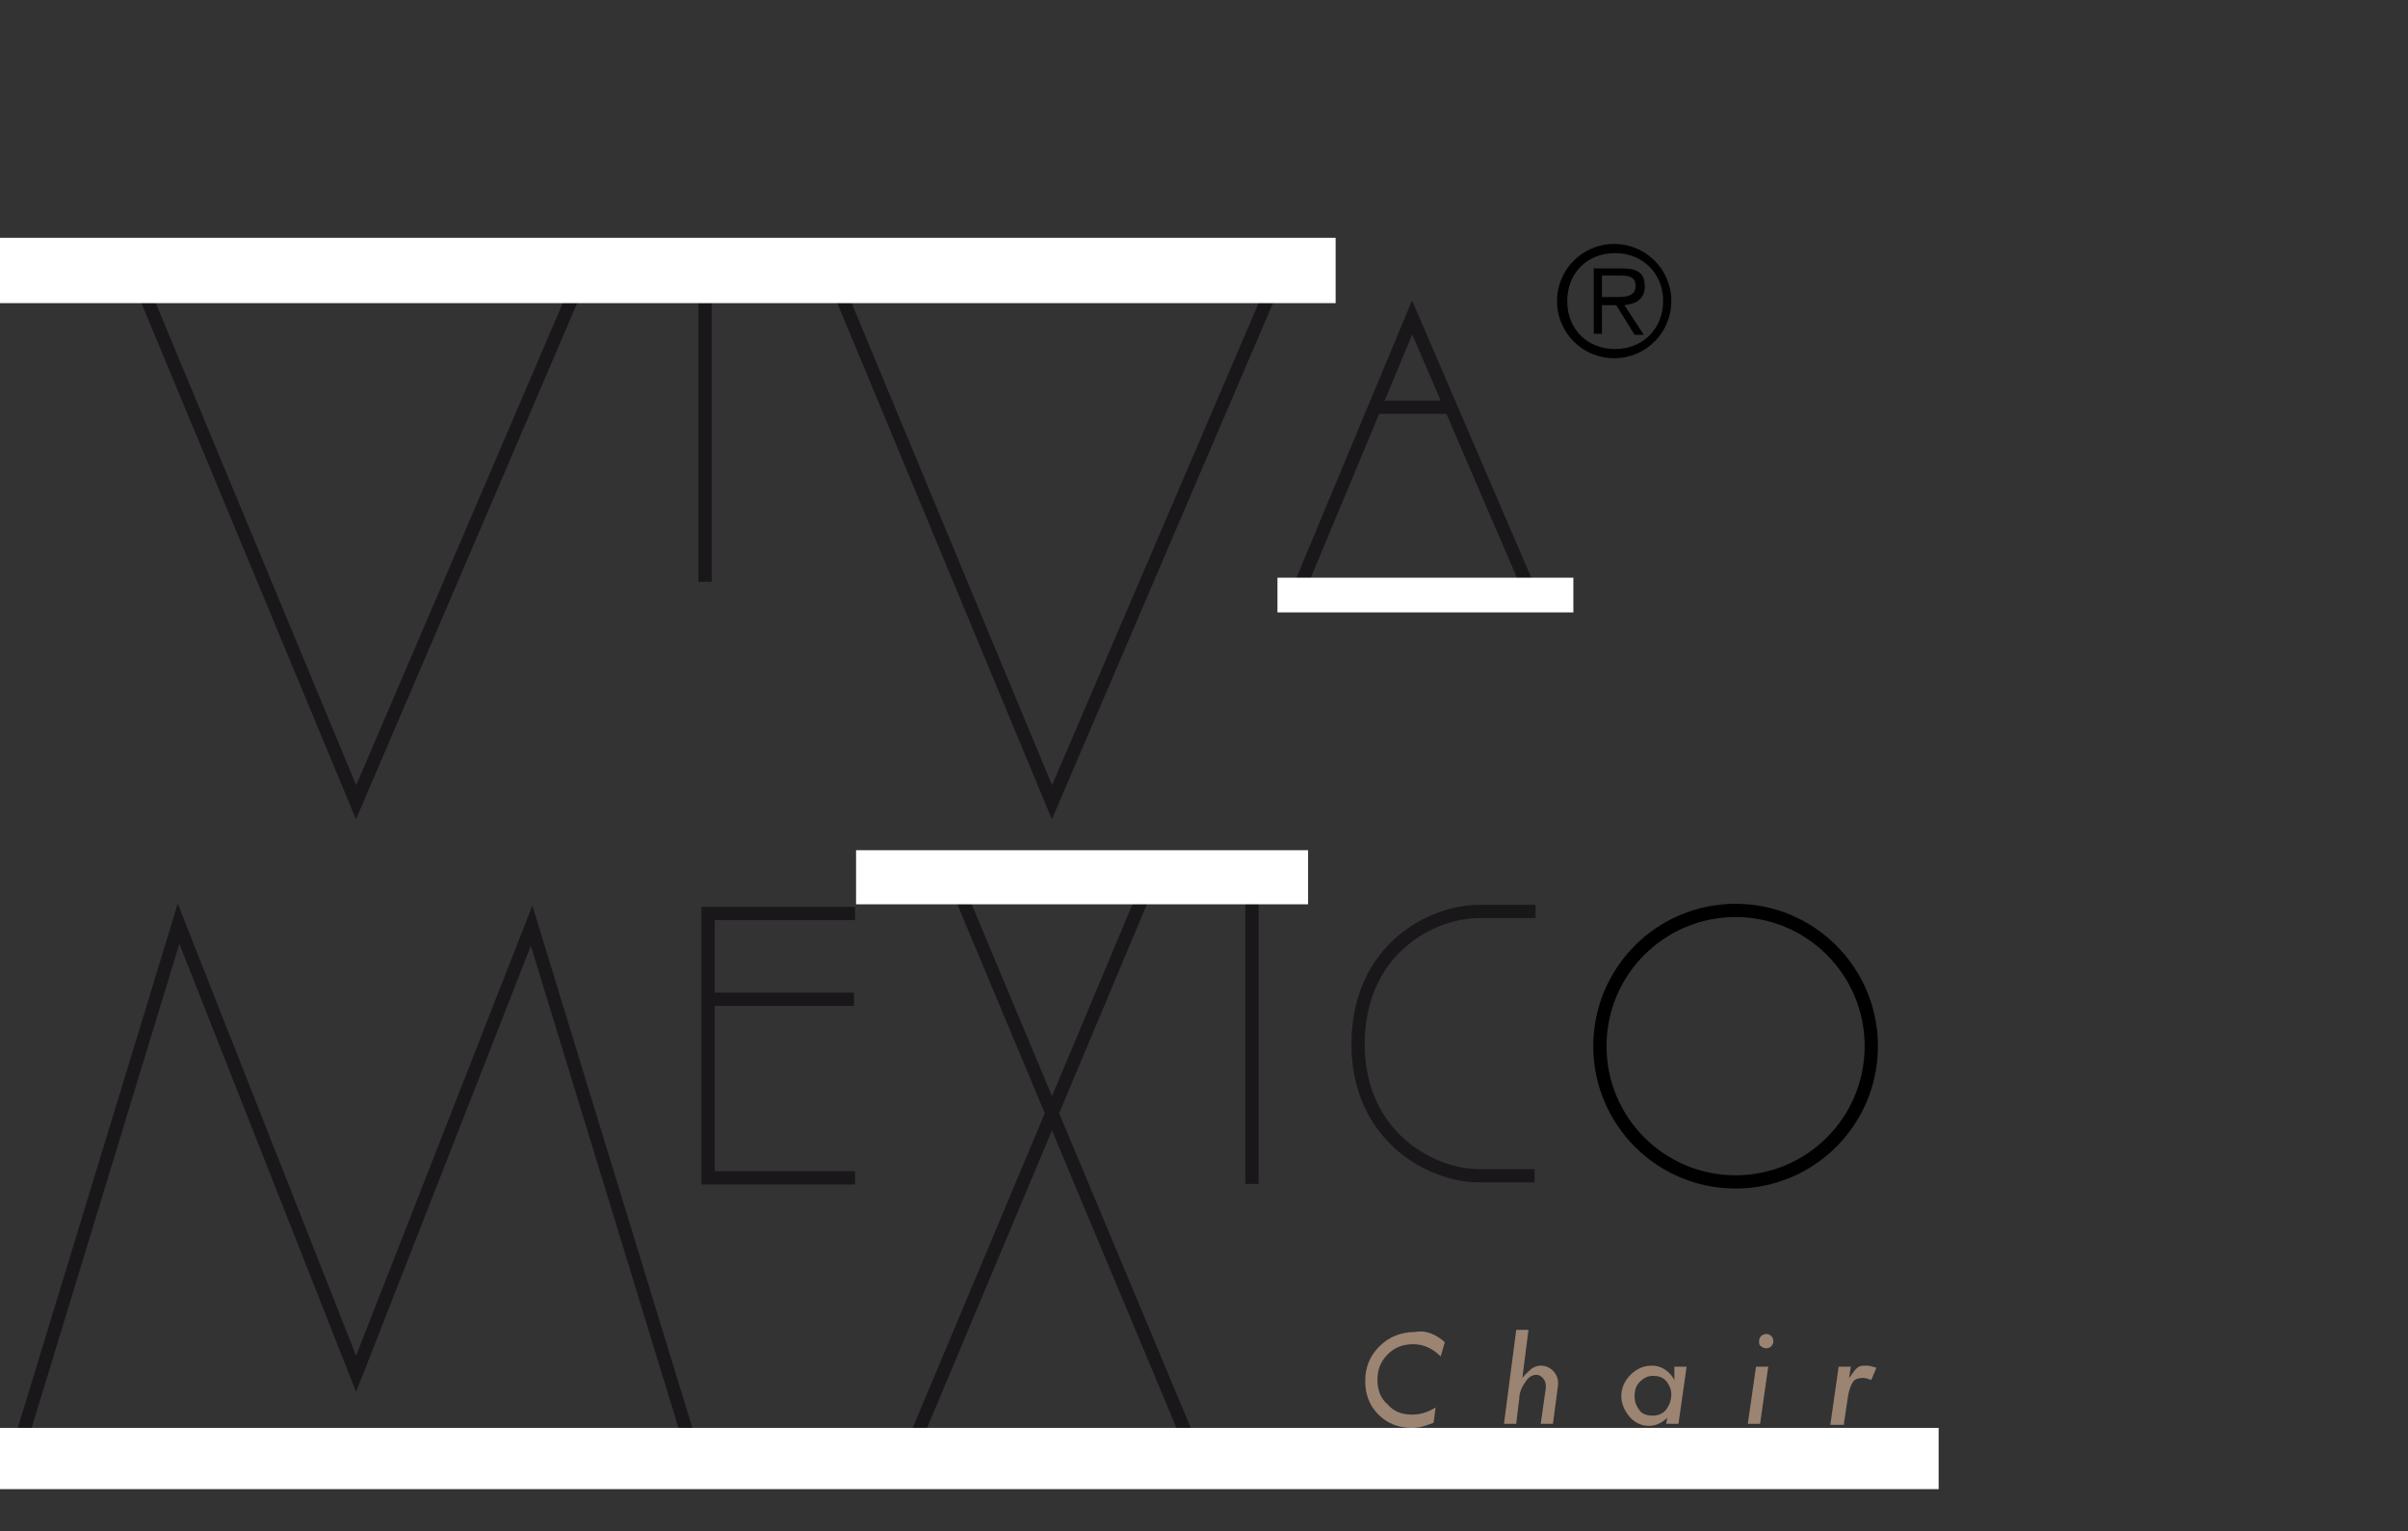 <?xml version="1.0" encoding="utf-8"?>
<!-- Generator: Adobe Illustrator 25.1.0, SVG Export Plug-In . SVG Version: 6.00 Build 0)  -->
<svg version="1.1" id="logo_x5F_exact_xA0_Bild_1_" xmlns="http://www.w3.org/2000/svg" xmlns:xlink="http://www.w3.org/1999/xlink"
	 x="0px" y="0px" viewBox="0 0 236 150" style="enable-background:new 0 0 236 150;" xml:space="preserve">
<rect x="0" y="0" width="236" height="150" fill="#333333" stroke="none"/>
<style type="text/css">
	.st0{fill:none;stroke:#1A171B;stroke-width:1.3;}
	.st1{fill:#FFFFFF;}
	.st2{fill:none;stroke:#1A171B;stroke-width:1.3;stroke-miterlimit:10;}
	.st3{fill:none;stroke:#1A171B;stroke-width:1.641;stroke-miterlimit:10;}
	.st4{fill:#9C8473;}
	.st5{fill:none;stroke:#000000;stroke-width:1.3;stroke-miterlimit:10;}
</style>
<polyline class="st0" points="14.4,29.3 34.9,78.6 56.2,28.9 "/>
<line class="st0" x1="69.1" y1="29.7" x2="69.1" y2="57"/>
<line class="st0" x1="122.7" y1="88.5" x2="122.7" y2="116"/>
<polyline class="st0" points="82.6,29.3 103.1,78.6 124.4,28.9 "/>
<polyline class="st0" points="149.5,56.9 138.4,31.1 127.6,57 "/>
<line class="st0" x1="134.7" y1="39.9" x2="142.1" y2="39.9"/>
<rect x="-1.5" y="23.3" class="st1" width="132.4" height="6.4"/>
<rect x="125.2" y="56.6" class="st1" width="29" height="3.4"/>
<polyline class="st2" points="2.3,140.3 17.5,90.5 34.9,134.6 52.1,90.7 67.3,140.3 "/>
<path class="st3" d="M93.3,89.2"/>
<g>
	<polyline class="st2" points="83.8,89.5 69.4,89.5 69.4,115.4 83.8,115.4 	"/>
	<line class="st2" x1="69.3" y1="97.9" x2="83.7" y2="97.9"/>
</g>
<line class="st2" x1="93.9" y1="87.1" x2="116.8" y2="141.8"/>
<line class="st2" x1="89.4" y1="141.7" x2="112.2" y2="87.4"/>
<rect x="83.9" y="83.3" class="st1" width="44.3" height="5.3"/>
<path class="st0" d="M150.5,89.3H145c-4.8,0-11.9,3.8-11.9,13c0,9,7.1,12.9,11.9,12.9c4.8,0,5.4,0,5.4,0"/>
<rect x="-2" y="139.9" class="st1" width="192" height="6"/>
<g>
	<path class="st4" d="M141.6,131.5l-0.4,1.4c-0.8-0.8-1.7-1.2-2.7-1.2c-1,0-1.8,0.3-2.5,1c-0.7,0.7-1,1.5-1,2.5c0,1,0.3,1.8,1,2.4
		c0.6,0.7,1.4,1,2.4,1c0.7,0,1.5-0.2,2.3-0.7l-0.2,1.5c-0.8,0.3-1.4,0.5-2.1,0.5c-1.3,0-2.4-0.4-3.3-1.3c-0.9-0.9-1.3-2-1.3-3.3
		c0-1.4,0.5-2.5,1.4-3.4c0.9-0.9,2.1-1.4,3.5-1.4C139.7,130.3,140.7,130.7,141.6,131.5z"/>
	<path class="st4" d="M148.6,130.3h1.2l-0.6,4.7c0.3-0.4,0.7-0.7,0.9-0.9c0.3-0.2,0.6-0.3,0.9-0.3c0.5,0,0.9,0.2,1.2,0.5
		c0.3,0.3,0.5,0.7,0.5,1.2c0,0.1,0,0.2,0,0.2l-0.5,3.8h-1.2l0.5-3.5v-0.2c0-0.3-0.1-0.6-0.3-0.8c-0.2-0.2-0.4-0.3-0.6-0.3
		c-0.4,0-0.8,0.2-1.1,0.7c-0.3,0.4-0.6,1-0.6,1.6l-0.3,2.5h-1.2L148.6,130.3z"/>
	<path class="st4" d="M164.1,133.9h1.2l-0.8,5.6h-1.2l0.1-0.6c-0.5,0.5-1.1,0.8-1.8,0.8c-0.7,0-1.4-0.3-1.9-0.9
		c-0.5-0.6-0.8-1.3-0.8-2c0-0.8,0.3-1.5,0.9-2.1c0.6-0.6,1.3-0.9,2.1-0.9c0.9,0,1.7,0.5,2.2,1.4L164.1,133.9z M163.8,136.6
		c0-0.5-0.2-0.9-0.5-1.3c-0.4-0.4-0.8-0.5-1.3-0.5c-0.5,0-0.9,0.2-1.3,0.6c-0.4,0.4-0.5,0.9-0.5,1.4c0,0.6,0.2,1,0.5,1.4
		c0.3,0.4,0.8,0.5,1.3,0.5c0.5,0,1-0.2,1.3-0.6S163.8,137.2,163.8,136.6z"/>
	<path class="st4" d="M172.1,133.9h1.2l-0.8,5.6h-1.2L172.1,133.9z M172.4,131.4c0-0.2,0.1-0.4,0.2-0.5c0.1-0.1,0.3-0.2,0.5-0.2
		c0.2,0,0.4,0.1,0.5,0.2s0.2,0.3,0.2,0.5c0,0.2-0.1,0.4-0.2,0.5s-0.3,0.2-0.5,0.2c-0.2,0-0.4-0.1-0.5-0.2
		C172.4,131.8,172.4,131.6,172.4,131.4z"/>
	<path class="st4" d="M179.4,139.5l0.8-5.6h1.2l-0.2,1.2c0-0.1,0.2-0.3,0.4-0.6c0.2-0.3,0.4-0.5,0.6-0.6c0.2-0.1,0.4-0.1,0.8-0.1
		c0.2,0,0.5,0.1,0.9,0.2l-0.5,1.2c-0.3-0.1-0.6-0.2-0.8-0.2c-0.4,0-0.8,0.1-1,0.4c-0.2,0.3-0.4,0.8-0.5,1.5l-0.4,2.7H179.4
		L179.4,139.5L179.4,139.5z"/>
</g>
<circle class="st5" cx="170.1" cy="102.5" r="13.3"/>
<g>
	<path d="M152.6,29.5c0-3.1,2.5-5.6,5.6-5.6c3.1,0,5.6,2.5,5.6,5.6c0,3.1-2.5,5.6-5.6,5.6C155.1,35.1,152.6,32.6,152.6,29.5z
		 M163,29.5c0-2.7-2-4.7-4.7-4.7c-2.8,0-4.7,2-4.7,4.7c0,2.8,2,4.7,4.7,4.7C161,34.2,163,32.2,163,29.5z M157,32.7h-0.8v-6.4h2.8
		c1.7,0,2.2,0.6,2.2,1.8c0,1.2-0.9,1.7-2,1.8l1.9,2.9h-0.9l-1.8-2.9H157V32.7z M158.1,29.1c0.9,0,2.2,0.1,2.2-1.1c0-0.9-0.7-1-1.5-1
		H157v2.1H158.1z"/>
</g>
</svg>
